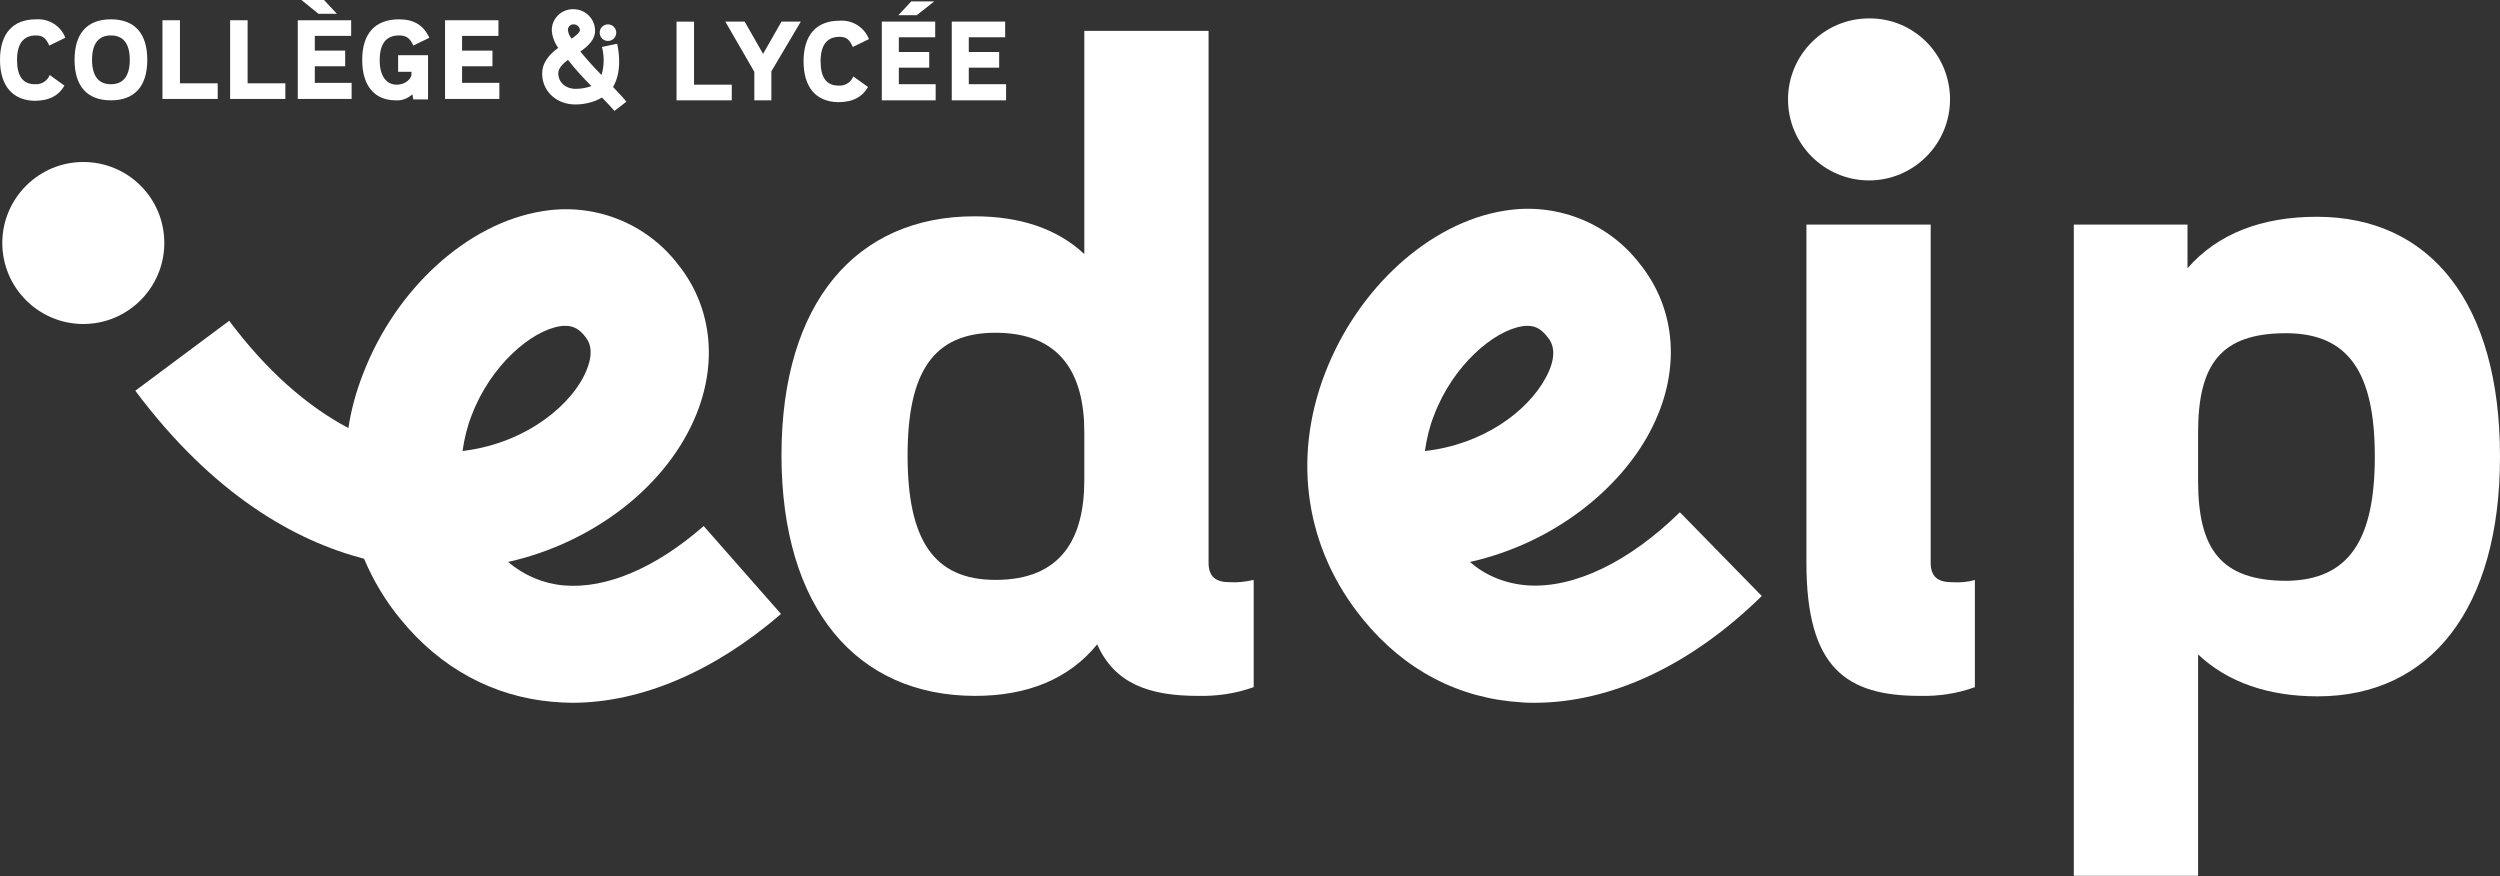 <?xml version="1.0" encoding="UTF-8"?> <svg xmlns="http://www.w3.org/2000/svg" xmlns:xlink="http://www.w3.org/1999/xlink" version="1.1" id="Calque_1" x="0px" y="0px" viewBox="0 0 543.2 190.4" style="enable-background:new 0 0 543.2 190.4;" xml:space="preserve"><rect x="0" y="0" width="543.2" height="190.4" fill="#333333" stroke="none"/> <style type="text/css"> .st0{fill:#FFFFFF;} </style> <g> <g id="Groupe_1082"> <path id="Tracé_885" class="st0" d="M272.4,126v23.3c-3.9,1.4-8,2-12.1,1.9c-10.5,0-18.1-2.6-21.9-11.2 c-6.1,7.5-15.1,11.2-26.5,11.2c-25.8,0-42.1-19.1-42.1-52.3s16.3-51.9,41.9-51.9c9.8,0,17.9,2.6,23.9,8.2V6.7h27v115.6 c0,3.2,1.8,4.2,4.6,4.2C268.9,126.6,270.7,126.4,272.4,126 M235.6,104.3V93.9c0-12.6-5.1-21.6-19.3-21.6 c-13.7,0-19.1,8.8-19.1,26.7c0,18.2,5.6,27,19.1,27C230.7,126,235.6,116.9,235.6,104.3"></path> <path id="Tracé_886" class="st0" d="M429.1,126v23.3c-3.8,1.4-7.9,2-11.9,1.9c-16,0-24.7-6-24.7-28.9V48.8h27v73.5 c0,3.2,1.8,4.2,4.6,4.2C425.8,126.6,427.5,126.5,429.1,126"></path> <path id="Tracé_887" class="st0" d="M423.7,21.6c0,9.7-7.9,17.6-17.6,17.6c-9.7,0-17.6-7.9-17.6-17.6s7.9-17.6,17.6-17.6 c0,0,0,0,0,0C415.8,3.9,423.7,11.8,423.7,21.6"></path> <path id="Tracé_888" class="st0" d="M35.7,52.8c0,9.7-7.9,17.6-17.6,17.6S0.5,62.5,0.5,52.8s7.9-17.6,17.6-17.6 S35.7,43,35.7,52.8L35.7,52.8"></path> <path id="Tracé_889" class="st0" d="M124.3,152.7c-1.4,0-2.7-0.1-4.1-0.2c-13-1.1-24.5-7.3-33.2-18c-3.3-4-5.9-8.4-7.9-13.1 c-15-3.9-32.8-13.9-49.7-36.5l20.4-15.2c8,10.7,16.8,18.5,25.9,23.3c0.6-4,1.7-8,3.2-11.8c7.1-18.5,22.7-32.7,38.9-35.3 c11.2-1.9,22.5,2.5,29.4,11.4c7.3,9,8.8,20.9,4.2,32.5c-6.2,15.6-22.3,28.1-41,32.3c3.4,2.9,7.6,4.7,12.1,5.1 c9.2,0.8,20-3.8,30.4-12.9l16.8,19.1C155.2,145.9,139.3,152.7,124.3,152.7 M122.9,70.8c-0.4,0-0.9,0-1.3,0.1 c-6.2,1-15,8.5-19.1,19.3c-1,2.5-1.6,5.1-2,7.8c0.2,0,0.5-0.1,0.7-0.1c13.4-1.8,23.4-10.2,26.3-17.6c1.8-4.5,0.2-6.4-0.3-7.1 C125.9,71.5,124.6,70.8,122.9,70.8"></path> <path id="Tracé_890" class="st0" d="M333.4,152.7c-0.9,0-1.9,0-2.8-0.1c-13.6-0.8-25.5-7-34.5-18.1 c-12.4-15.2-15.4-34.7-8.2-53.4c7.1-18.5,22.7-32.7,38.9-35.3c11.2-1.9,22.5,2.5,29.4,11.4c8.2,10.1,9.1,23.8,2.3,36.6 c-6.3,12-20.4,24.1-39.1,28.3c3.5,3.1,8,4.8,12.7,5.1c10.1,0.6,22-5.2,32.9-15.9l17.8,18.2C367.4,144.6,350,152.7,333.4,152.7 M332,70.8c-0.4,0-0.9,0-1.3,0.1c-6.2,1-15,8.5-19.1,19.3c-1,2.5-1.6,5.1-2,7.8c12.5-1.4,22.3-8.5,26.3-16c2-3.7,2.1-6.7,0.4-8.7 C335,71.6,333.7,70.8,332,70.8"></path> <path id="Tracé_891" class="st0" d="M543.2,99.2c0,33-15.1,52.1-39.6,52.1c-10.7,0-19.5-3-26-9.1v48.1h-27V48.8h24.7v9.5 c6.5-7.5,16.1-11.2,28.1-11.2C528.1,47.1,543.2,65.9,543.2,99.2 M516,99.2c0-18.1-5.6-26.8-19.3-26.8c-14.2,0-19.1,6.8-19.1,21.6 v10.4c0,14.9,4.9,21.8,19.3,21.8C510.4,126,516,117.3,516,99.2"></path> <path id="Tracé_933" class="st0" d="M0,13c0-5.7,2.8-8.8,7.8-8.8c2.8-0.2,5.4,1.4,6.4,4l-3.5,1.7c-0.7-1.6-1.4-2.2-2.9-2.2 c-2.7,0-4.1,1.8-4.1,5.3c0,3.6,1.3,5.3,3.9,5.3c1.4,0.1,2.7-0.7,3.2-2l3.2,2.3c-1.2,2.1-3.2,3.3-6.5,3.3C2.8,21.8,0,18.7,0,13"></path> <path id="Tracé_934" class="st0" d="M16.2,13c0-5.7,2.7-8.8,7.9-8.8S32,7.3,32,13c0,5.7-2.7,8.8-7.9,8.8S16.2,18.7,16.2,13 M28.2,13c0-3.5-1.4-5.3-4.1-5.3S20,9.5,20,13s1.4,5.3,4.1,5.3S28.2,16.5,28.2,13"></path> <path id="Tracé_935" class="st0" d="M35.3,4.4h3.8v13.7h8.2v3.4h-12V4.4z"></path> <path id="Tracé_936" class="st0" d="M50,4.4h3.8v13.7H62v3.4H50V4.4z"></path> <path id="Tracé_937" class="st0" d="M76.4,18.1v3.4H64.7V4.4h11.6v3.4h-7.9v3.2h6.6v3.4h-6.6v3.6H76.4z M69.2,3l-3.7-3h4.9l2.8,3 H69.2z"></path> <path id="Tracé_938" class="st0" d="M93,21.6h-3.2l-0.2-1.1c-1,0.9-2.3,1.4-3.6,1.3c-4.6,0-7.3-3.1-7.3-8.8c0-5.7,2.8-8.8,8-8.8 c3.3,0,5.3,1.3,6.6,4l-3.5,1.7c-0.7-1.6-1.5-2.2-3.1-2.2c-2.8,0-4.2,1.8-4.2,5.4c0,3.5,1.5,5.3,3.7,5.3c2,0,3.2-1.4,3.2-2.2v-0.6 h-2.9V12H93V21.6z"></path> <path id="Tracé_939" class="st0" d="M108.5,18.1v3.4H96.7V4.4h11.6v3.4h-7.9v3.2h6.6v3.4h-6.6v3.6H108.5z"></path> <path id="Tracé_940" class="st0" d="M133.5,24.1c-0.5-0.6-1.5-1.7-2.7-2.9c-1.7,1-3.8,1.5-5.8,1.5c-4.1,0-7.2-2.9-7.2-6.7 c0-2.5,1.7-4.3,3.5-5.6c-0.8-1.1-1.3-2.4-1.4-3.7c-0.1-2.5,1.9-4.6,4.4-4.7c0.1,0,0.2,0,0.3,0c2.6,0,4.7,2.1,4.7,4.7 c0,1.9-1.5,3.3-3.2,4.5c1.4,1.7,3.1,3.6,4.6,5.1c0.6-2,0.6-4.1,0.1-6.1l3.3-0.7c0.6,2.8,0.8,6.5-0.9,9.4c1.3,1.4,2.3,2.4,2.9,3.2 L133.5,24.1z M123.4,13c-1.2,0.9-2.1,1.9-2.1,2.9c0,2,1.6,3.4,3.8,3.4c1.2,0,2.3-0.2,3.4-0.6C126.5,16.7,124.8,14.8,123.4,13 M124.7,5.3c-0.6-0.1-1.2,0.4-1.3,1c0,0.1,0,0.2,0,0.3c0.1,0.7,0.4,1.3,0.8,1.8c0.9-0.6,1.8-1.4,1.8-1.8 C126,5.9,125.4,5.3,124.7,5.3"></path> <path id="Tracé_941" class="st0" d="M133.9,7.1c0,1-0.8,1.8-1.8,1.8c-1,0-1.8-0.8-1.8-1.8c0-1,0.8-1.8,1.8-1.8 C133.1,5.3,133.9,6.1,133.9,7.1"></path> <path id="Tracé_942" class="st0" d="M147,4.7h3.8v13.7h8.2v3.4h-12V4.7z"></path> <path id="Tracé_943" class="st0" d="M167.6,15.5v6.3h-3.7v-6.2l-6.3-10.9h4.2l4,7l4-7h4.2L167.6,15.5z"></path> <path id="Tracé_944" class="st0" d="M174.6,13.3c0-5.7,2.8-8.8,7.8-8.8c2.8-0.2,5.4,1.4,6.4,4l-3.5,1.7c-0.7-1.6-1.4-2.2-2.9-2.2 c-2.7,0-4.1,1.8-4.1,5.3c0,3.6,1.3,5.3,3.9,5.3c1.4,0.1,2.7-0.7,3.2-2l3.2,2.3c-1.2,2.1-3.2,3.3-6.5,3.3 C177.3,22.1,174.6,19,174.6,13.3"></path> <path id="Tracé_945" class="st0" d="M203.3,18.4v3.4h-11.7V4.7h11.6v3.4h-7.9v3.2h6.6v3.4h-6.6v3.6H203.3z M199.2,3.3h-4l2.8-3h5 L199.2,3.3z"></path> <path id="Tracé_946" class="st0" d="M218.6,18.4v3.4h-11.8V4.7h11.6v3.4h-7.9v3.2h6.6v3.4h-6.6v3.6H218.6z"></path> </g> </g> </svg> 